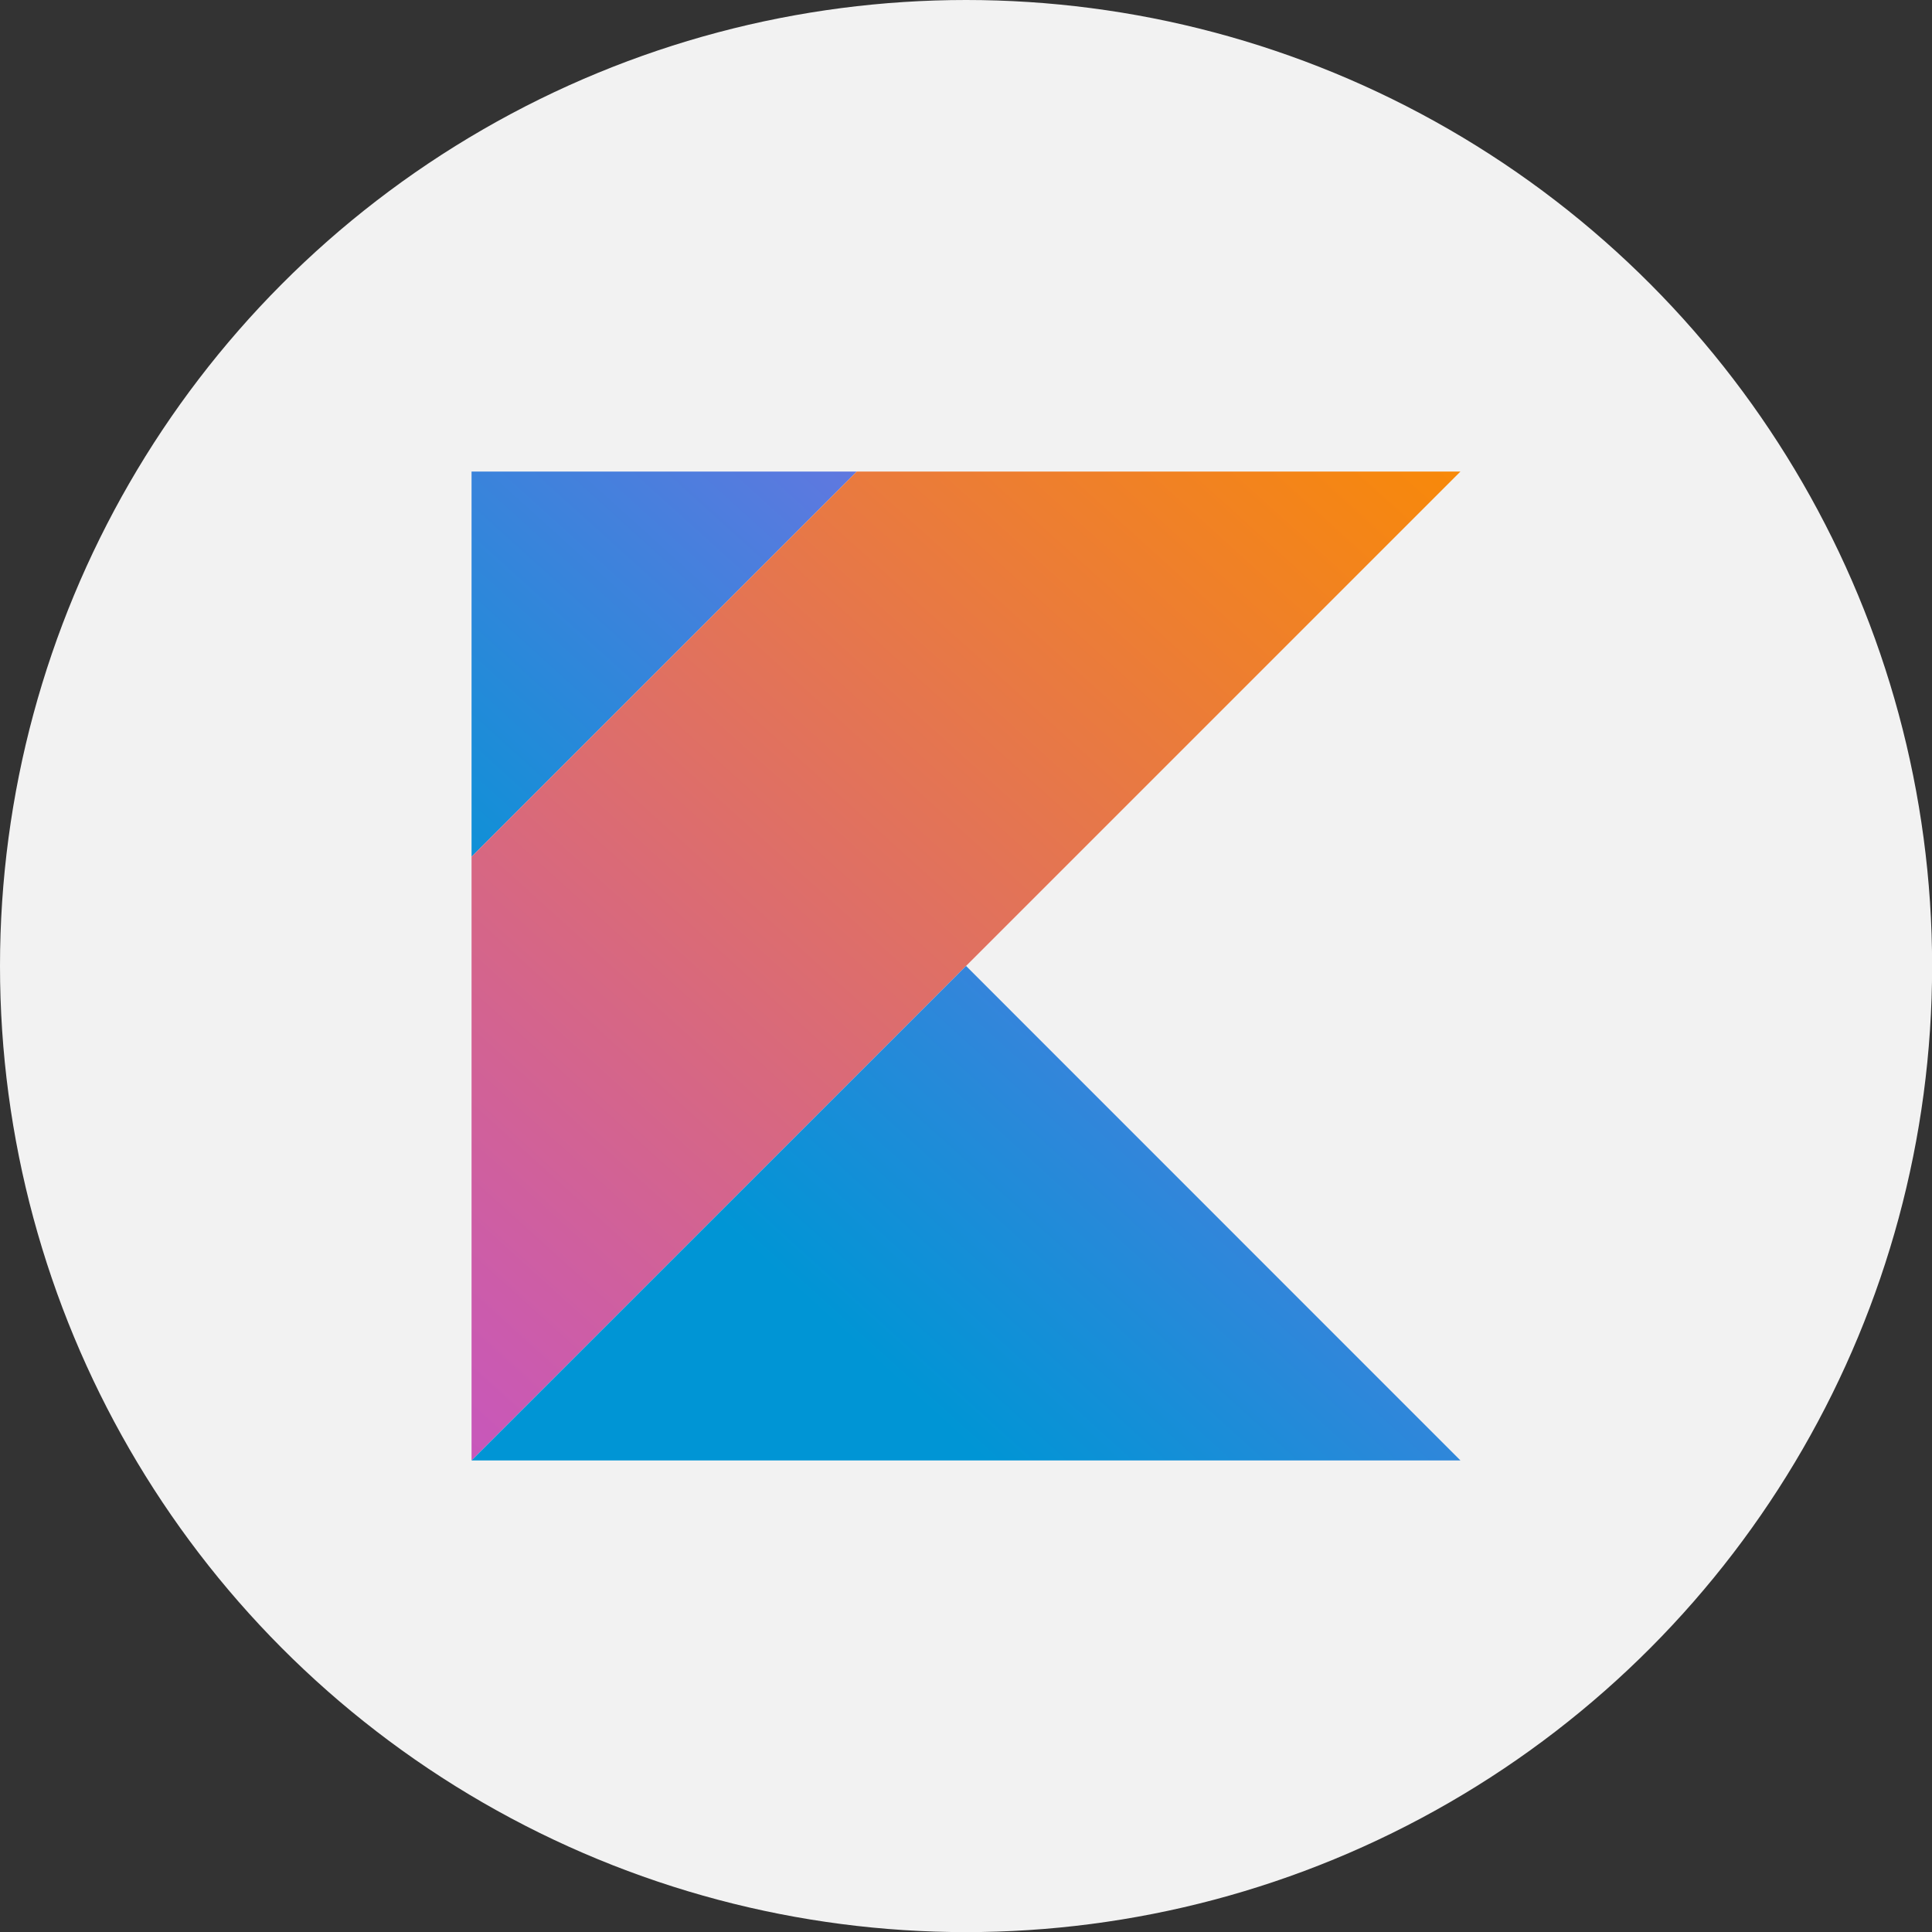 <svg viewBox="0 0 173.35 173.35" xmlns="http://www.w3.org/2000/svg" xmlns:xlink="http://www.w3.org/1999/xlink"><rect x="0" y="0" width="173.35" height="173.35" fill="#333333" stroke="none"/><linearGradient id="a" gradientUnits="userSpaceOnUse" x1="28.37" x2="80.25" y1="76.84" y2="19.45"><stop offset="0" stop-color="#0095d5"/><stop offset="1" stop-color="#806ee3"/></linearGradient><linearGradient id="b" gradientUnits="userSpaceOnUse" x1="31.18" x2="115.22" y1="120.98" y2="28.01"><stop offset="0" stop-color="#c757bc"/><stop offset="1" stop-color="#f88909"/></linearGradient><linearGradient id="c" x1="87.42" x2="139.3" xlink:href="#a" y1="130.22" y2="72.83"/><circle cx="86.68" cy="86.68" fill="#f2f2f2" r="86.68"/><path d="m76.87 42.31-34.56 34.56v-34.56z" fill="url(#a)"/><path d="m131.04 42.31-44.36 44.36-44.37 44.37v-54.17l34.56-34.56z" fill="url(#b)"/><path d="m131.04 131.04h-88.73l44.37-44.37z" fill="url(#c)"/></svg>